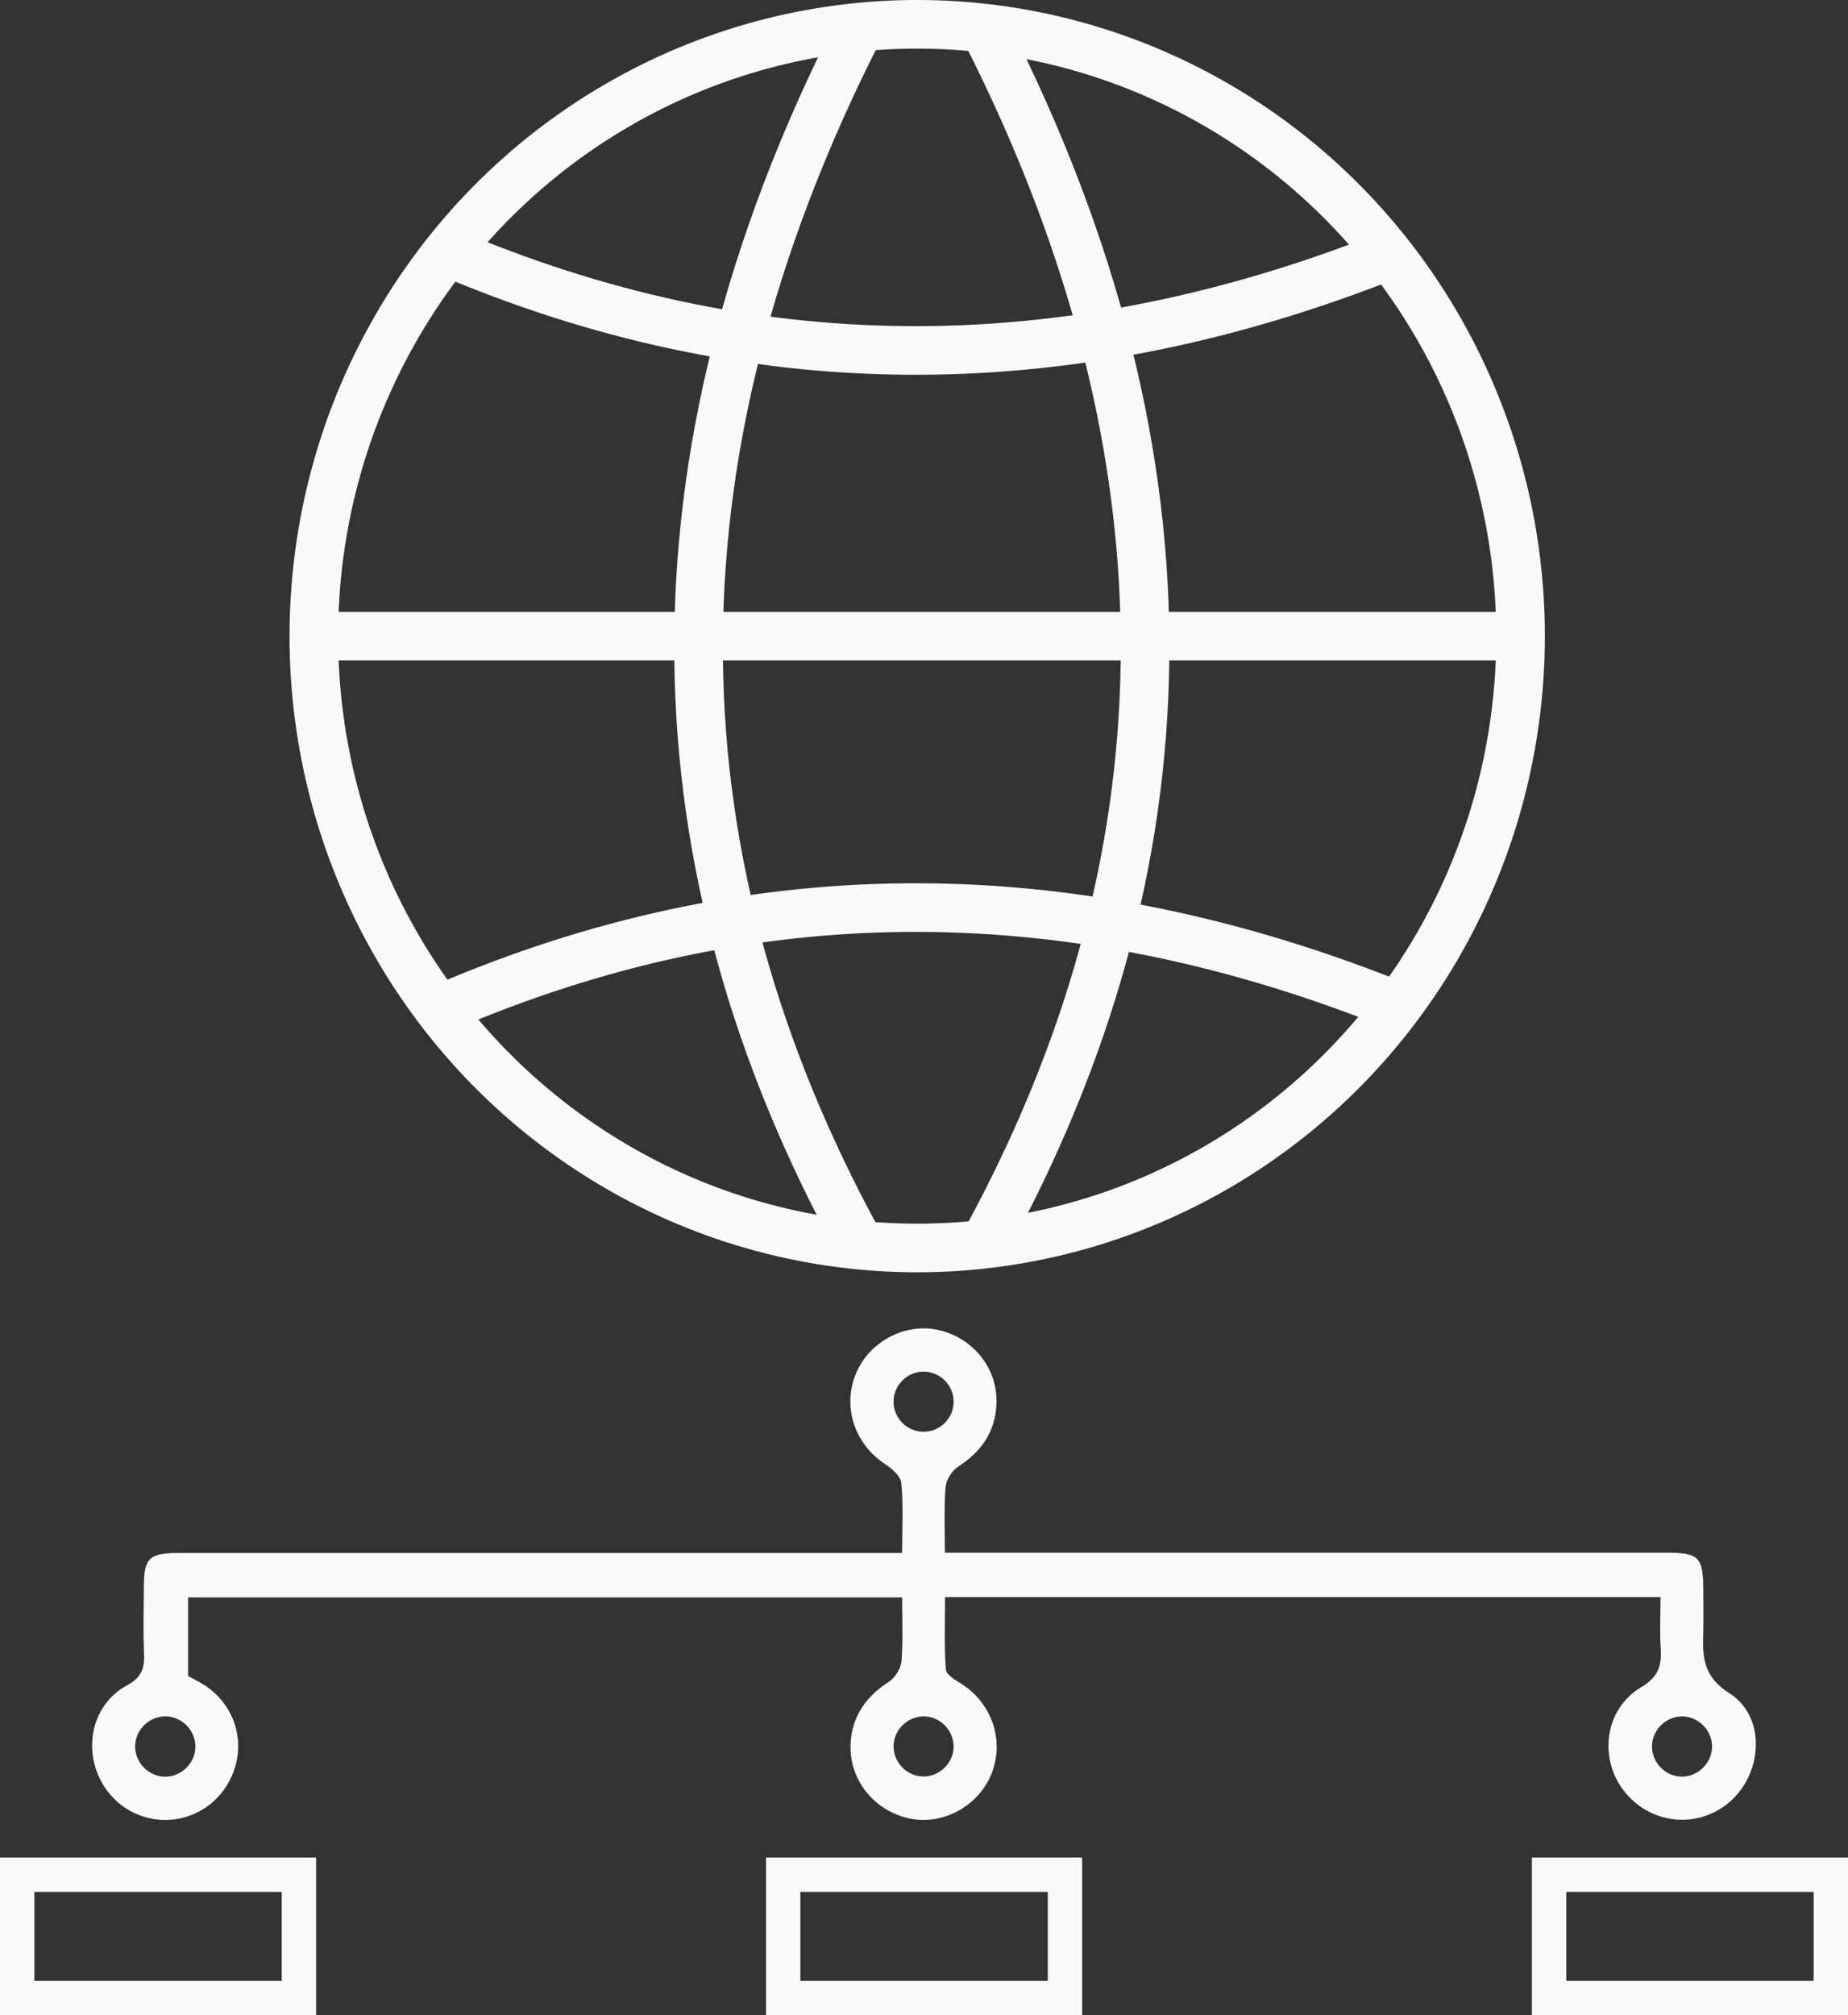 <?xml version="1.0" encoding="UTF-8"?><svg id="Layer_2" xmlns="http://www.w3.org/2000/svg" viewBox="0 0 114.06 124.34"><rect x="0" y="0" width="114.06" height="124.34" fill="#333333" stroke="none"/><defs><style>.cls-1{stroke-width:3px;}.cls-1,.cls-2{fill:none;stroke:#f9f9f9;stroke-miterlimit:10;}.cls-2{stroke-width:2.12px;}.cls-3{fill:#f9f9f9;stroke-width:0px;}</style></defs><g id="Layer_1-2"><path class="cls-3" d="M55.68,95.8c0-1.56.08-2.94-.05-4.3-.04-.41-.56-.88-.98-1.15-1.89-1.23-2.67-3.53-1.83-5.58.81-1.98,3.03-3.17,5.09-2.71,2.19.49,3.72,2.43,3.59,4.64-.1,1.67-.94,2.88-2.36,3.79-.38.24-.74.82-.78,1.26-.1,1.27-.04,2.56-.04,4.05.56,0,1.07,0,1.58,0,14.32,0,28.63,0,42.95,0,2.01,0,2.27.27,2.28,2.31,0,.84.02,1.69,0,2.53-.05,1.53-.06,2.78,1.62,3.84,2.19,1.39,2.08,4.71.18,6.54-1.9,1.83-4.92,1.64-6.61-.41-1.68-2.03-1.32-5.13.96-6.5,1.09-.65,1.29-1.34,1.22-2.43-.07-1.01-.01-2.03-.01-3.14h-44.16c0,1.49-.06,2.98.05,4.47.02.32.59.65.97.89,1.89,1.2,2.67,3.53,1.83,5.58-.82,1.99-3.03,3.17-5.09,2.71-2.19-.49-3.71-2.43-3.59-4.64.1-1.68.96-2.88,2.36-3.78.38-.25.74-.82.78-1.26.1-1.27.04-2.56.04-3.95H11.61v4.85c.23.13.58.3.91.5,1.76,1.08,2.56,3.12,2.01,5.05-.57,1.98-2.29,3.31-4.3,3.33-2.01.01-3.76-1.3-4.35-3.27-.58-1.94.15-4.06,1.97-5.04.92-.5,1.08-1.08,1.04-1.98-.06-1.37-.02-2.75-.01-4.12,0-1.74.34-2.06,2.12-2.06,14.32,0,28.63,0,42.95,0h1.74ZM58.86,107.77c0-1.01-.83-1.86-1.84-1.87-1.01,0-1.86.83-1.87,1.84,0,1.01.83,1.86,1.84,1.87,1.01,0,1.86-.83,1.87-1.84ZM103.83,105.9c-1.01,0-1.86.83-1.87,1.85,0,1.01.83,1.86,1.84,1.87,1.01,0,1.86-.84,1.87-1.85,0-1.01-.83-1.86-1.85-1.87ZM58.86,86.44c-.02-1.01-.89-1.84-1.9-1.81-1.01.02-1.84.89-1.81,1.9.02,1.01.89,1.84,1.9,1.81,1.01-.02,1.84-.89,1.81-1.9ZM12.06,107.71c-.03-1.01-.9-1.84-1.91-1.81-1.01.03-1.84.9-1.81,1.91.03,1.01.9,1.84,1.91,1.81,1.01-.03,1.84-.9,1.81-1.91Z"/><g id="Layer_1-2"><ellipse class="cls-1" cx="56.61" cy="39.25" rx="37.24" ry="37.75"/><path class="cls-1" d="M52.97,1.9c-13.66,26.86-12.61,51.62,0,74.7"/><path class="cls-1" d="M60.82,1.9c13.66,26.86,12.61,51.62,0,74.7"/><path class="cls-1" d="M85.74,15.75c-20.55,8.14-39.86,7.58-58.12-.2"/><path class="cls-1" d="M85.74,61.87c-20.55-8.14-39.86-7.58-58.12.2"/><line class="cls-1" x1="19.45" y1="39.25" x2="94.69" y2="39.25"/></g><rect class="cls-2" x="1.06" y="115.67" width="17.39" height="7.61"/><rect class="cls-2" x="48.34" y="115.67" width="17.39" height="7.61"/><rect class="cls-2" x="95.61" y="115.67" width="17.39" height="7.61"/></g></svg>
